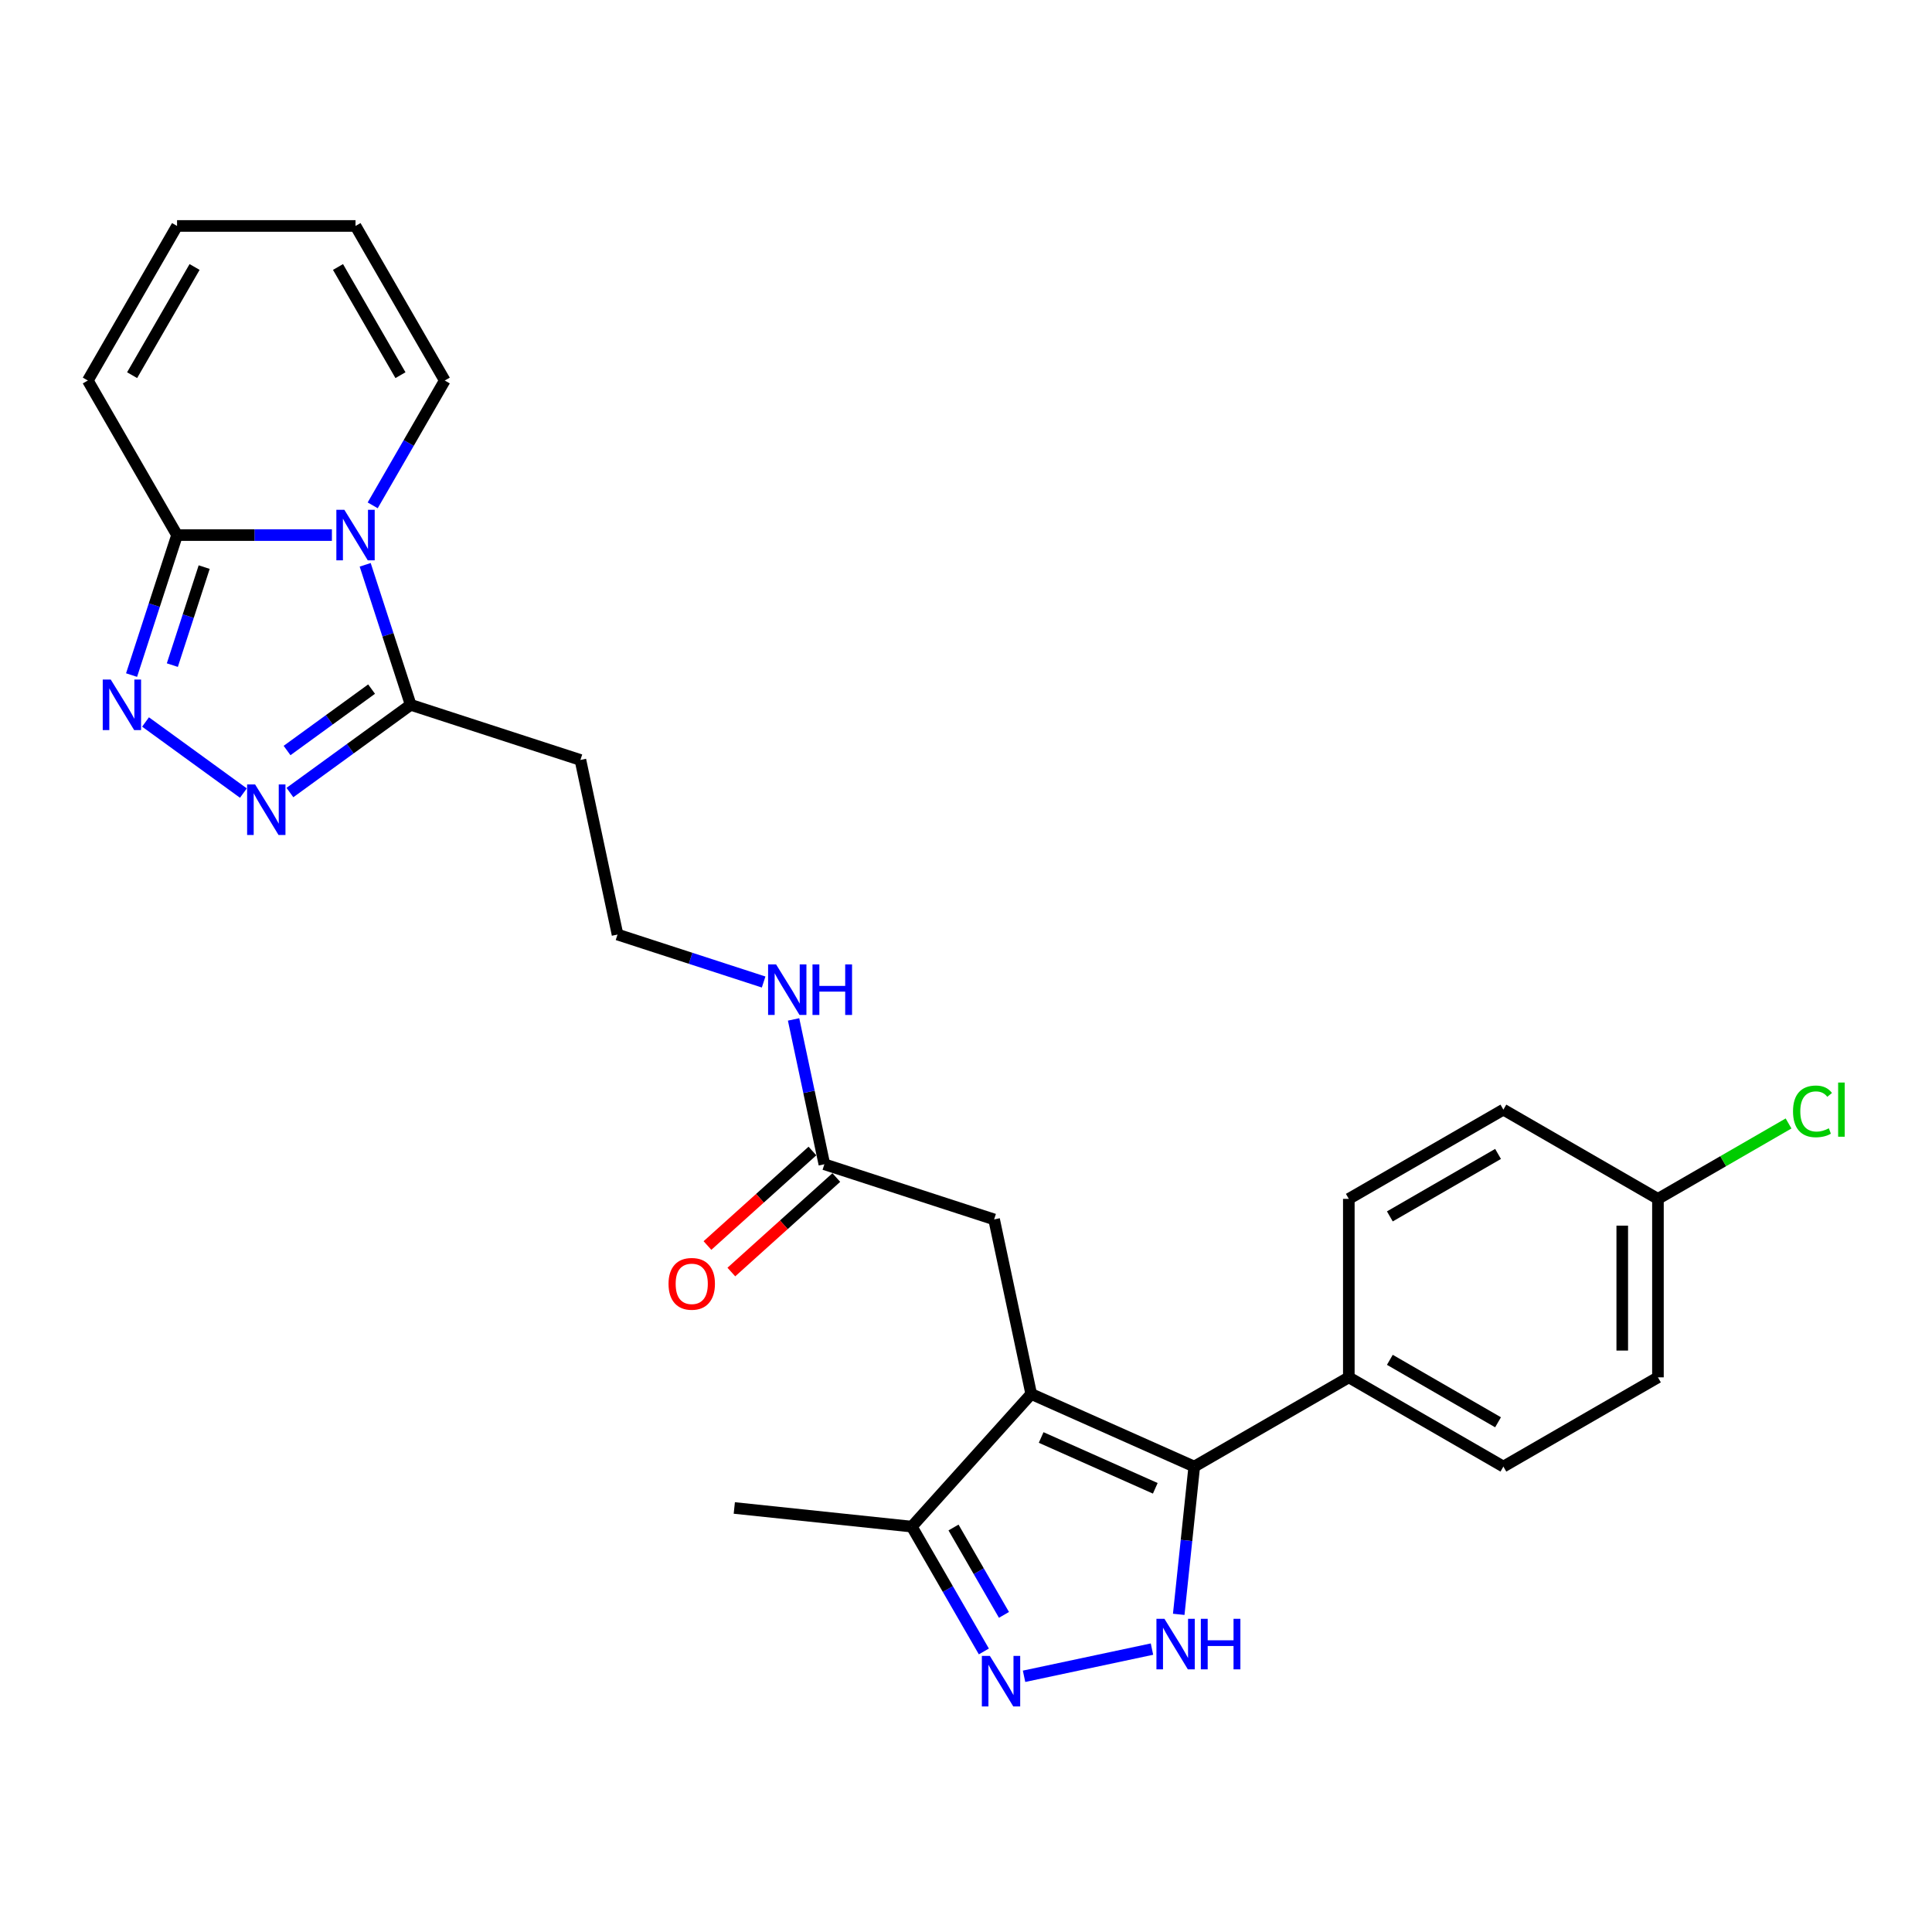 <?xml version='1.0' encoding='iso-8859-1'?>
<svg version='1.1' baseProfile='full'
              xmlns='http://www.w3.org/2000/svg'
                      xmlns:rdkit='http://www.rdkit.org/xml'
                      xmlns:xlink='http://www.w3.org/1999/xlink'
                  xml:space='preserve'
width='1000px' height='1000px' viewBox='0 0 1000 1000'>
<!-- END OF HEADER -->
<rect style='opacity:1.0;fill:#FFFFFF;stroke:none' width='1000' height='1000' x='0' y='0'> </rect>
<path class='bond-1' d='M 533.755,721.527 L 618.146,759.1' style='fill:none;fill-rule:evenodd;stroke:#000000;stroke-width:6px;stroke-linecap:butt;stroke-linejoin:miter;stroke-opacity:1' />
<path class='bond-1' d='M 538.899,744.041 L 597.972,770.343' style='fill:none;fill-rule:evenodd;stroke:#000000;stroke-width:6px;stroke-linecap:butt;stroke-linejoin:miter;stroke-opacity:1' />
<path class='bond-8' d='M 533.755,721.527 L 471.942,790.177' style='fill:none;fill-rule:evenodd;stroke:#000000;stroke-width:6px;stroke-linecap:butt;stroke-linejoin:miter;stroke-opacity:1' />
<path class='bond-9' d='M 533.755,721.527 L 514.548,631.168' style='fill:none;fill-rule:evenodd;stroke:#000000;stroke-width:6px;stroke-linecap:butt;stroke-linejoin:miter;stroke-opacity:1' />
<path class='bond-0' d='M 189.021,292.346 L 200.794,328.579' style='fill:none;fill-rule:evenodd;stroke:#0000FF;stroke-width:6px;stroke-linecap:butt;stroke-linejoin:miter;stroke-opacity:1' />
<path class='bond-0' d='M 200.794,328.579 L 212.567,364.812' style='fill:none;fill-rule:evenodd;stroke:#000000;stroke-width:6px;stroke-linecap:butt;stroke-linejoin:miter;stroke-opacity:1' />
<path class='bond-6' d='M 171.79,276.956 L 131.717,276.956' style='fill:none;fill-rule:evenodd;stroke:#0000FF;stroke-width:6px;stroke-linecap:butt;stroke-linejoin:miter;stroke-opacity:1' />
<path class='bond-6' d='M 131.717,276.956 L 91.643,276.956' style='fill:none;fill-rule:evenodd;stroke:#000000;stroke-width:6px;stroke-linecap:butt;stroke-linejoin:miter;stroke-opacity:1' />
<path class='bond-12' d='M 192.906,261.566 L 211.558,229.26' style='fill:none;fill-rule:evenodd;stroke:#0000FF;stroke-width:6px;stroke-linecap:butt;stroke-linejoin:miter;stroke-opacity:1' />
<path class='bond-12' d='M 211.558,229.26 L 230.21,196.955' style='fill:none;fill-rule:evenodd;stroke:#000000;stroke-width:6px;stroke-linecap:butt;stroke-linejoin:miter;stroke-opacity:1' />
<path class='bond-2' d='M 618.146,759.1 L 614.126,797.341' style='fill:none;fill-rule:evenodd;stroke:#000000;stroke-width:6px;stroke-linecap:butt;stroke-linejoin:miter;stroke-opacity:1' />
<path class='bond-2' d='M 614.126,797.341 L 610.107,835.582' style='fill:none;fill-rule:evenodd;stroke:#0000FF;stroke-width:6px;stroke-linecap:butt;stroke-linejoin:miter;stroke-opacity:1' />
<path class='bond-10' d='M 618.146,759.1 L 698.147,712.912' style='fill:none;fill-rule:evenodd;stroke:#000000;stroke-width:6px;stroke-linecap:butt;stroke-linejoin:miter;stroke-opacity:1' />
<path class='bond-27' d='M 596.259,853.572 L 530.049,867.645' style='fill:none;fill-rule:evenodd;stroke:#0000FF;stroke-width:6px;stroke-linecap:butt;stroke-linejoin:miter;stroke-opacity:1' />
<path class='bond-3' d='M 75.328,373.698 L 125.979,410.498' style='fill:none;fill-rule:evenodd;stroke:#0000FF;stroke-width:6px;stroke-linecap:butt;stroke-linejoin:miter;stroke-opacity:1' />
<path class='bond-29' d='M 68.098,349.422 L 79.871,313.189' style='fill:none;fill-rule:evenodd;stroke:#0000FF;stroke-width:6px;stroke-linecap:butt;stroke-linejoin:miter;stroke-opacity:1' />
<path class='bond-29' d='M 79.871,313.189 L 91.643,276.956' style='fill:none;fill-rule:evenodd;stroke:#000000;stroke-width:6px;stroke-linecap:butt;stroke-linejoin:miter;stroke-opacity:1' />
<path class='bond-29' d='M 89.201,344.261 L 97.442,318.898' style='fill:none;fill-rule:evenodd;stroke:#0000FF;stroke-width:6px;stroke-linecap:butt;stroke-linejoin:miter;stroke-opacity:1' />
<path class='bond-29' d='M 97.442,318.898 L 105.683,293.535' style='fill:none;fill-rule:evenodd;stroke:#000000;stroke-width:6px;stroke-linecap:butt;stroke-linejoin:miter;stroke-opacity:1' />
<path class='bond-4' d='M 150.063,410.224 L 181.315,387.518' style='fill:none;fill-rule:evenodd;stroke:#0000FF;stroke-width:6px;stroke-linecap:butt;stroke-linejoin:miter;stroke-opacity:1' />
<path class='bond-4' d='M 181.315,387.518 L 212.567,364.812' style='fill:none;fill-rule:evenodd;stroke:#000000;stroke-width:6px;stroke-linecap:butt;stroke-linejoin:miter;stroke-opacity:1' />
<path class='bond-4' d='M 148.579,388.465 L 170.455,372.571' style='fill:none;fill-rule:evenodd;stroke:#0000FF;stroke-width:6px;stroke-linecap:butt;stroke-linejoin:miter;stroke-opacity:1' />
<path class='bond-4' d='M 170.455,372.571 L 192.332,356.677' style='fill:none;fill-rule:evenodd;stroke:#000000;stroke-width:6px;stroke-linecap:butt;stroke-linejoin:miter;stroke-opacity:1' />
<path class='bond-5' d='M 509.245,854.788 L 490.594,822.482' style='fill:none;fill-rule:evenodd;stroke:#0000FF;stroke-width:6px;stroke-linecap:butt;stroke-linejoin:miter;stroke-opacity:1' />
<path class='bond-5' d='M 490.594,822.482 L 471.942,790.177' style='fill:none;fill-rule:evenodd;stroke:#000000;stroke-width:6px;stroke-linecap:butt;stroke-linejoin:miter;stroke-opacity:1' />
<path class='bond-5' d='M 519.65,835.859 L 506.594,813.245' style='fill:none;fill-rule:evenodd;stroke:#0000FF;stroke-width:6px;stroke-linecap:butt;stroke-linejoin:miter;stroke-opacity:1' />
<path class='bond-5' d='M 506.594,813.245 L 493.538,790.631' style='fill:none;fill-rule:evenodd;stroke:#000000;stroke-width:6px;stroke-linecap:butt;stroke-linejoin:miter;stroke-opacity:1' />
<path class='bond-14' d='M 91.643,276.956 L 45.455,196.955' style='fill:none;fill-rule:evenodd;stroke:#000000;stroke-width:6px;stroke-linecap:butt;stroke-linejoin:miter;stroke-opacity:1' />
<path class='bond-7' d='M 212.567,364.812 L 300.423,393.358' style='fill:none;fill-rule:evenodd;stroke:#000000;stroke-width:6px;stroke-linecap:butt;stroke-linejoin:miter;stroke-opacity:1' />
<path class='bond-26' d='M 471.942,790.177 L 380.071,780.521' style='fill:none;fill-rule:evenodd;stroke:#000000;stroke-width:6px;stroke-linecap:butt;stroke-linejoin:miter;stroke-opacity:1' />
<path class='bond-11' d='M 514.548,631.168 L 426.692,602.622' style='fill:none;fill-rule:evenodd;stroke:#000000;stroke-width:6px;stroke-linecap:butt;stroke-linejoin:miter;stroke-opacity:1' />
<path class='bond-18' d='M 698.147,712.912 L 778.148,759.1' style='fill:none;fill-rule:evenodd;stroke:#000000;stroke-width:6px;stroke-linecap:butt;stroke-linejoin:miter;stroke-opacity:1' />
<path class='bond-18' d='M 719.385,703.84 L 775.386,736.172' style='fill:none;fill-rule:evenodd;stroke:#000000;stroke-width:6px;stroke-linecap:butt;stroke-linejoin:miter;stroke-opacity:1' />
<path class='bond-19' d='M 698.147,712.912 L 698.147,620.534' style='fill:none;fill-rule:evenodd;stroke:#000000;stroke-width:6px;stroke-linecap:butt;stroke-linejoin:miter;stroke-opacity:1' />
<path class='bond-17' d='M 420.511,595.757 L 393.345,620.217' style='fill:none;fill-rule:evenodd;stroke:#000000;stroke-width:6px;stroke-linecap:butt;stroke-linejoin:miter;stroke-opacity:1' />
<path class='bond-17' d='M 393.345,620.217 L 366.18,644.677' style='fill:none;fill-rule:evenodd;stroke:#FF0000;stroke-width:6px;stroke-linecap:butt;stroke-linejoin:miter;stroke-opacity:1' />
<path class='bond-17' d='M 432.873,609.487 L 405.708,633.947' style='fill:none;fill-rule:evenodd;stroke:#000000;stroke-width:6px;stroke-linecap:butt;stroke-linejoin:miter;stroke-opacity:1' />
<path class='bond-17' d='M 405.708,633.947 L 378.542,658.407' style='fill:none;fill-rule:evenodd;stroke:#FF0000;stroke-width:6px;stroke-linecap:butt;stroke-linejoin:miter;stroke-opacity:1' />
<path class='bond-20' d='M 426.692,602.622 L 418.725,565.138' style='fill:none;fill-rule:evenodd;stroke:#000000;stroke-width:6px;stroke-linecap:butt;stroke-linejoin:miter;stroke-opacity:1' />
<path class='bond-20' d='M 418.725,565.138 L 410.757,527.653' style='fill:none;fill-rule:evenodd;stroke:#0000FF;stroke-width:6px;stroke-linecap:butt;stroke-linejoin:miter;stroke-opacity:1' />
<path class='bond-15' d='M 230.21,196.955 L 184.021,116.953' style='fill:none;fill-rule:evenodd;stroke:#000000;stroke-width:6px;stroke-linecap:butt;stroke-linejoin:miter;stroke-opacity:1' />
<path class='bond-15' d='M 207.281,194.192 L 174.949,138.191' style='fill:none;fill-rule:evenodd;stroke:#000000;stroke-width:6px;stroke-linecap:butt;stroke-linejoin:miter;stroke-opacity:1' />
<path class='bond-13' d='M 300.423,393.358 L 319.63,483.717' style='fill:none;fill-rule:evenodd;stroke:#000000;stroke-width:6px;stroke-linecap:butt;stroke-linejoin:miter;stroke-opacity:1' />
<path class='bond-30' d='M 45.455,196.955 L 91.643,116.953' style='fill:none;fill-rule:evenodd;stroke:#000000;stroke-width:6px;stroke-linecap:butt;stroke-linejoin:miter;stroke-opacity:1' />
<path class='bond-30' d='M 68.383,194.192 L 100.715,138.191' style='fill:none;fill-rule:evenodd;stroke:#000000;stroke-width:6px;stroke-linecap:butt;stroke-linejoin:miter;stroke-opacity:1' />
<path class='bond-16' d='M 184.021,116.953 L 91.643,116.953' style='fill:none;fill-rule:evenodd;stroke:#000000;stroke-width:6px;stroke-linecap:butt;stroke-linejoin:miter;stroke-opacity:1' />
<path class='bond-24' d='M 778.148,759.1 L 858.149,712.912' style='fill:none;fill-rule:evenodd;stroke:#000000;stroke-width:6px;stroke-linecap:butt;stroke-linejoin:miter;stroke-opacity:1' />
<path class='bond-23' d='M 698.147,620.534 L 778.148,574.345' style='fill:none;fill-rule:evenodd;stroke:#000000;stroke-width:6px;stroke-linecap:butt;stroke-linejoin:miter;stroke-opacity:1' />
<path class='bond-23' d='M 719.385,629.606 L 775.386,597.274' style='fill:none;fill-rule:evenodd;stroke:#000000;stroke-width:6px;stroke-linecap:butt;stroke-linejoin:miter;stroke-opacity:1' />
<path class='bond-21' d='M 395.255,508.289 L 357.442,496.003' style='fill:none;fill-rule:evenodd;stroke:#0000FF;stroke-width:6px;stroke-linecap:butt;stroke-linejoin:miter;stroke-opacity:1' />
<path class='bond-21' d='M 357.442,496.003 L 319.63,483.717' style='fill:none;fill-rule:evenodd;stroke:#000000;stroke-width:6px;stroke-linecap:butt;stroke-linejoin:miter;stroke-opacity:1' />
<path class='bond-22' d='M 858.149,620.534 L 778.148,574.345' style='fill:none;fill-rule:evenodd;stroke:#000000;stroke-width:6px;stroke-linecap:butt;stroke-linejoin:miter;stroke-opacity:1' />
<path class='bond-25' d='M 858.149,620.534 L 891.952,601.018' style='fill:none;fill-rule:evenodd;stroke:#000000;stroke-width:6px;stroke-linecap:butt;stroke-linejoin:miter;stroke-opacity:1' />
<path class='bond-25' d='M 891.952,601.018 L 925.754,581.503' style='fill:none;fill-rule:evenodd;stroke:#00CC00;stroke-width:6px;stroke-linecap:butt;stroke-linejoin:miter;stroke-opacity:1' />
<path class='bond-28' d='M 858.149,620.534 L 858.149,712.912' style='fill:none;fill-rule:evenodd;stroke:#000000;stroke-width:6px;stroke-linecap:butt;stroke-linejoin:miter;stroke-opacity:1' />
<path class='bond-28' d='M 839.674,634.391 L 839.674,699.055' style='fill:none;fill-rule:evenodd;stroke:#000000;stroke-width:6px;stroke-linecap:butt;stroke-linejoin:miter;stroke-opacity:1' />
<path  class='atom-1' d='M 178.238 263.875
L 186.811 277.732
Q 187.66 279.099, 189.028 281.575
Q 190.395 284.05, 190.469 284.198
L 190.469 263.875
L 193.942 263.875
L 193.942 290.036
L 190.358 290.036
L 181.157 274.886
Q 180.085 273.113, 178.94 271.081
Q 177.831 269.048, 177.499 268.42
L 177.499 290.036
L 174.099 290.036
L 174.099 263.875
L 178.238 263.875
' fill='#0000FF'/>
<path  class='atom-3' d='M 602.707 837.891
L 611.279 851.748
Q 612.129 853.115, 613.496 855.591
Q 614.864 858.066, 614.938 858.214
L 614.938 837.891
L 618.411 837.891
L 618.411 864.052
L 614.827 864.052
L 605.626 848.903
Q 604.554 847.129, 603.409 845.097
Q 602.3 843.064, 601.968 842.436
L 601.968 864.052
L 598.568 864.052
L 598.568 837.891
L 602.707 837.891
' fill='#0000FF'/>
<path  class='atom-3' d='M 621.552 837.891
L 625.099 837.891
L 625.099 849.013
L 638.475 849.013
L 638.475 837.891
L 642.023 837.891
L 642.023 864.052
L 638.475 864.052
L 638.475 851.969
L 625.099 851.969
L 625.099 864.052
L 621.552 864.052
L 621.552 837.891
' fill='#0000FF'/>
<path  class='atom-4' d='M 57.314 351.731
L 65.887 365.588
Q 66.737 366.955, 68.104 369.431
Q 69.471 371.907, 69.545 372.054
L 69.545 351.731
L 73.018 351.731
L 73.018 377.893
L 69.434 377.893
L 60.233 362.743
Q 59.162 360.969, 58.016 358.937
Q 56.908 356.904, 56.575 356.276
L 56.575 377.893
L 53.176 377.893
L 53.176 351.731
L 57.314 351.731
' fill='#0000FF'/>
<path  class='atom-5' d='M 132.049 406.029
L 140.622 419.886
Q 141.472 421.253, 142.839 423.729
Q 144.206 426.205, 144.28 426.352
L 144.28 406.029
L 147.753 406.029
L 147.753 432.191
L 144.169 432.191
L 134.968 417.041
Q 133.897 415.267, 132.751 413.235
Q 131.643 411.203, 131.31 410.574
L 131.31 432.191
L 127.911 432.191
L 127.911 406.029
L 132.049 406.029
' fill='#0000FF'/>
<path  class='atom-6' d='M 512.348 857.097
L 520.921 870.954
Q 521.77 872.321, 523.138 874.797
Q 524.505 877.273, 524.579 877.421
L 524.579 857.097
L 528.052 857.097
L 528.052 883.259
L 524.468 883.259
L 515.267 868.109
Q 514.196 866.335, 513.05 864.303
Q 511.942 862.271, 511.609 861.642
L 511.609 883.259
L 508.209 883.259
L 508.209 857.097
L 512.348 857.097
' fill='#0000FF'/>
<path  class='atom-18' d='M 346.033 664.509
Q 346.033 658.227, 349.137 654.716
Q 352.241 651.206, 358.042 651.206
Q 363.844 651.206, 366.947 654.716
Q 370.051 658.227, 370.051 664.509
Q 370.051 670.864, 366.911 674.485
Q 363.77 678.07, 358.042 678.07
Q 352.278 678.07, 349.137 674.485
Q 346.033 670.901, 346.033 664.509
M 358.042 675.113
Q 362.033 675.113, 364.176 672.453
Q 366.356 669.756, 366.356 664.509
Q 366.356 659.372, 364.176 656.786
Q 362.033 654.162, 358.042 654.162
Q 354.052 654.162, 351.871 656.749
Q 349.728 659.335, 349.728 664.509
Q 349.728 669.793, 351.871 672.453
Q 354.052 675.113, 358.042 675.113
' fill='#FF0000'/>
<path  class='atom-21' d='M 401.703 499.183
L 410.276 513.039
Q 411.125 514.406, 412.493 516.882
Q 413.86 519.358, 413.934 519.506
L 413.934 499.183
L 417.407 499.183
L 417.407 525.344
L 413.823 525.344
L 404.622 510.194
Q 403.55 508.42, 402.405 506.388
Q 401.296 504.356, 400.964 503.728
L 400.964 525.344
L 397.564 525.344
L 397.564 499.183
L 401.703 499.183
' fill='#0000FF'/>
<path  class='atom-21' d='M 420.548 499.183
L 424.095 499.183
L 424.095 510.305
L 437.471 510.305
L 437.471 499.183
L 441.019 499.183
L 441.019 525.344
L 437.471 525.344
L 437.471 513.261
L 424.095 513.261
L 424.095 525.344
L 420.548 525.344
L 420.548 499.183
' fill='#0000FF'/>
<path  class='atom-26' d='M 928.063 575.251
Q 928.063 568.747, 931.093 565.348
Q 934.16 561.911, 939.961 561.911
Q 945.356 561.911, 948.238 565.717
L 945.8 567.713
Q 943.693 564.941, 939.961 564.941
Q 936.008 564.941, 933.901 567.602
Q 931.832 570.225, 931.832 575.251
Q 931.832 580.424, 933.975 583.084
Q 936.155 585.745, 940.368 585.745
Q 943.25 585.745, 946.612 584.008
L 947.647 586.779
Q 946.28 587.666, 944.211 588.184
Q 942.141 588.701, 939.85 588.701
Q 934.16 588.701, 931.093 585.227
Q 928.063 581.754, 928.063 575.251
' fill='#00CC00'/>
<path  class='atom-26' d='M 951.416 560.322
L 954.816 560.322
L 954.816 588.368
L 951.416 588.368
L 951.416 560.322
' fill='#00CC00'/>
</svg>
